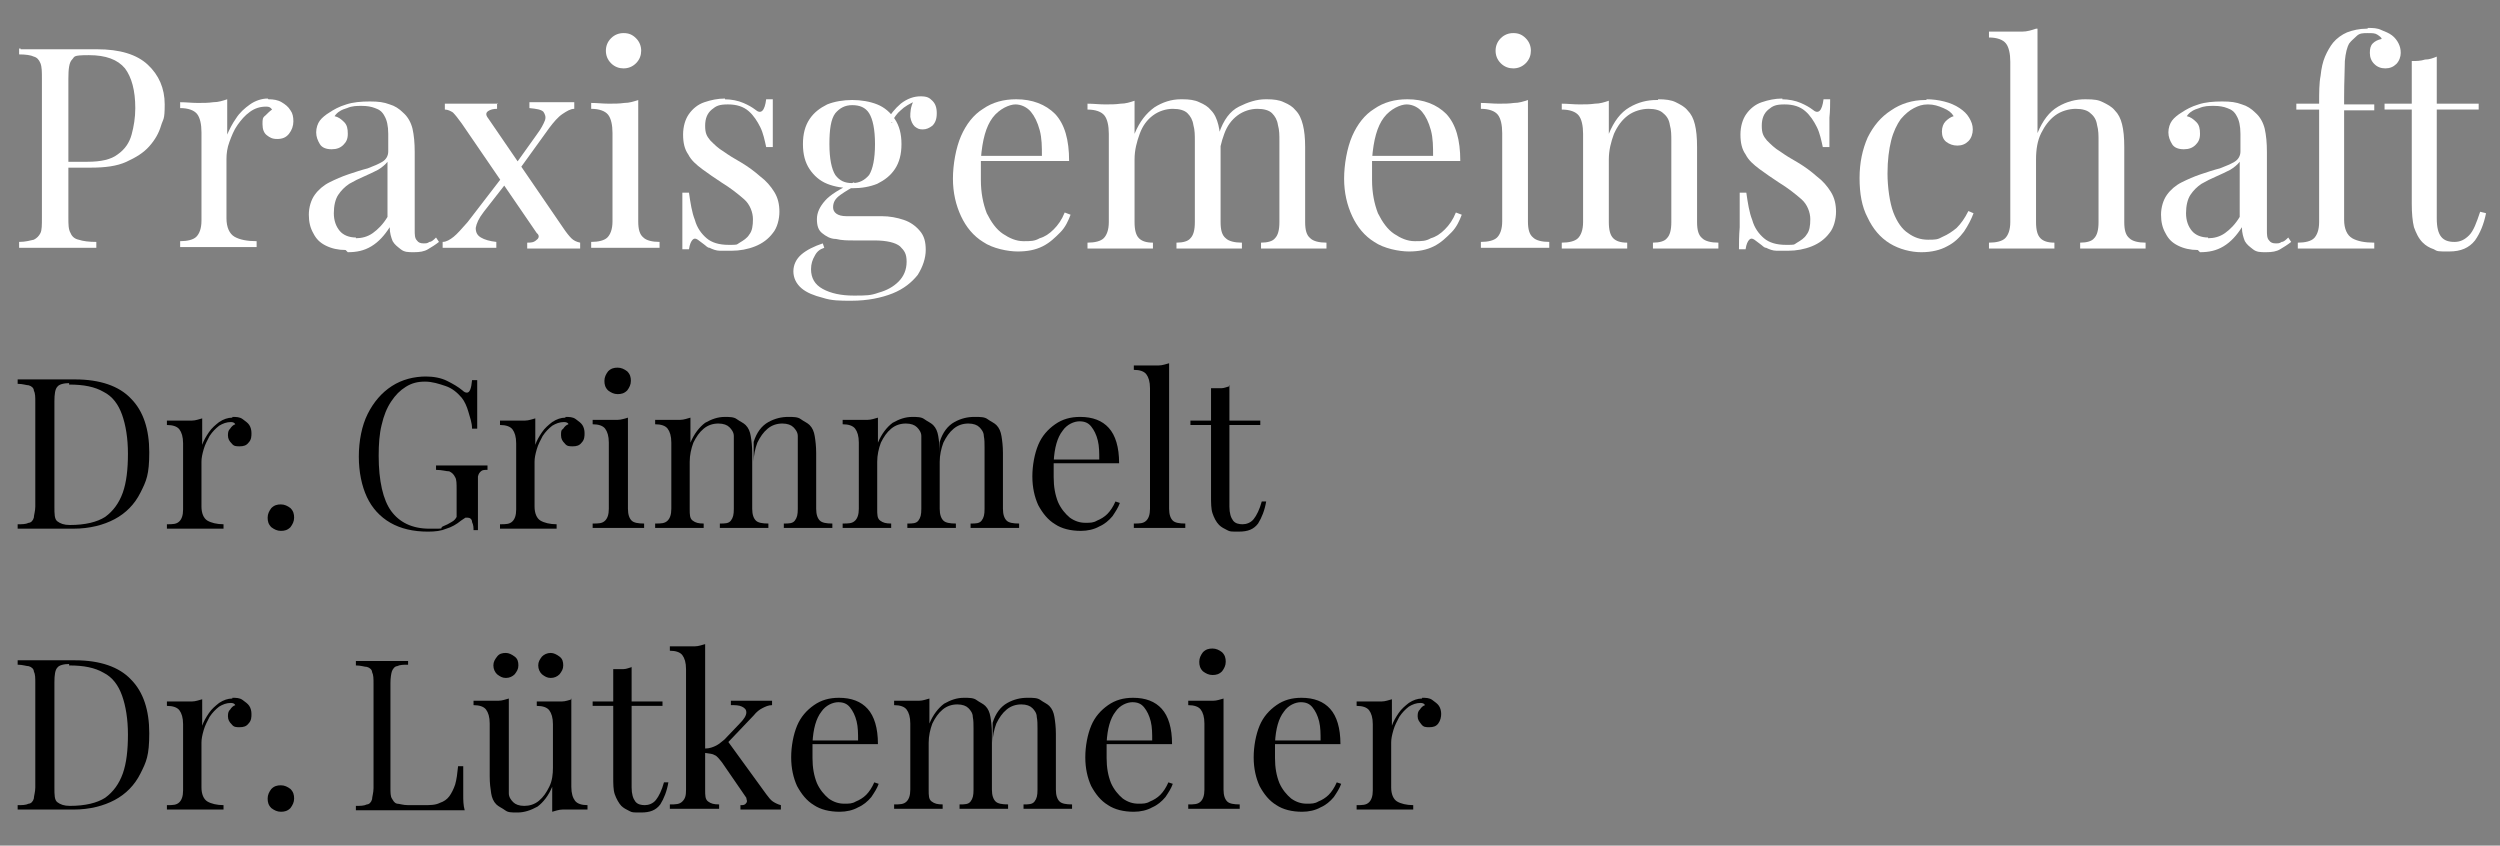 <?xml version="1.0" encoding="UTF-8"?>
<svg xmlns="http://www.w3.org/2000/svg" version="1.1" viewBox="0 0 340 115">
  <rect x="0" y="0" width="340" height="115" fill="#808080" stroke="none"/>
  <defs>
    <style>
      .cls-1 {
        fill: #fff;
      }
    </style>
  </defs>
  <!-- Generator: Adobe Illustrator 28.7.1, SVG Export Plug-In . SVG Version: 1.2.0 Build 142)  -->
  <g>
    <g id="Ebene_1">
      <g id="Ebene_1-2" data-name="Ebene_1">
        <g>
          <path class="cls-1" d="M2.8,6.7h10.4c3.1,0,5.4.7,6.9,2.1s2.3,3.2,2.3,5.4-.2,1.9-.5,2.9-.8,1.9-1.6,2.8c-.8.9-1.8,1.5-3.1,2.1s-2.9.8-4.9.8h-3.7v-.8h3.3c1.8,0,3.2-.3,4.1-1,1-.7,1.6-1.6,1.9-2.7s.5-2.3.5-3.6c0-2.4-.5-4.2-1.4-5.4-1-1.2-2.6-1.8-4.9-1.8s-1.9.2-2.3.6-.5,1.3-.5,2.6v18.9c0,.9,0,1.6.3,2.1.2.5.6.8,1.1.9.6.2,1.4.3,2.4.3v.8H2.6v-.8c.9,0,1.5-.2,2-.3.4-.2.7-.5.9-.9s.2-1.1.2-2.1V10.7c0-.9,0-1.6-.2-2.1s-.5-.8-.9-.9c-.4-.2-1.1-.3-2-.3v-.8h.2Z"/>
          <path class="cls-1" d="M36.5,13.5c.7,0,1.3.1,1.8.4.5.3.9.6,1.2,1.1.3.4.4.9.4,1.5s-.2,1.2-.6,1.7-.9.7-1.6.7-1-.2-1.4-.5-.6-.8-.6-1.5,0-.9.4-1.2c.3-.3.6-.6.9-.8-.2-.3-.4-.4-.8-.4-.8,0-1.5.2-2.2.7s-1.2,1.1-1.7,1.8-.8,1.5-1.1,2.3c-.3.8-.4,1.6-.4,2.3v8.1c0,1.2.4,2.1,1.1,2.5.7.4,1.7.6,3,.6v.8h-10.4v-.8c1,0,1.8-.2,2.2-.6.4-.4.7-1.1.7-2.2v-12c0-1.1-.2-2-.6-2.5s-1.2-.8-2.3-.8v-.8c.8,0,1.6.1,2.4.1s1.4,0,2.1-.1c.7,0,1.3-.2,1.9-.4v4.8c.3-.7.7-1.5,1.2-2.2.5-.8,1.2-1.4,1.9-1.9s1.6-.8,2.4-.8h0Z"/>
          <path class="cls-1" d="M47,34c-1,0-1.9-.2-2.7-.6-.8-.4-1.3-.9-1.7-1.7-.4-.7-.6-1.5-.6-2.5s.3-2,.8-2.7,1.2-1.3,2-1.7c.8-.4,1.7-.8,2.6-1.1.9-.3,1.8-.6,2.6-.8.8-.3,1.5-.6,2-.9s.8-.8.8-1.4v-2.4c0-1.1-.2-1.9-.5-2.4-.3-.6-.7-.9-1.3-1.1-.5-.2-1.1-.3-1.8-.3s-1.3,0-2,.3c-.7.2-1.3.5-1.7,1.1.5.1.9.4,1.3.8.4.4.5.9.5,1.6s-.2,1.1-.6,1.5c-.4.4-.9.6-1.6.6s-1.3-.2-1.6-.7-.5-1-.5-1.6.2-1.2.5-1.6.8-.8,1.3-1.1c.6-.4,1.3-.8,2.3-1.1.9-.3,2-.4,3.2-.4s1.9.1,2.7.4c.7.2,1.3.6,1.8,1.1.7.6,1.1,1.4,1.3,2.2.2.9.3,1.9.3,3.2v10.6c0,.6,0,1.1.3,1.4.2.3.5.4.9.4s.5,0,.8-.2c.3,0,.6-.3.9-.6l.4.6c-.5.4-1,.7-1.5,1s-1.1.4-1.9.4-1.3,0-1.8-.4-.8-.6-1.1-1.1c-.2-.5-.4-1.1-.4-1.9-.7,1.1-1.5,2-2.5,2.6-1,.6-2,.8-3.2.8l-.3-.3ZM48.4,32.4c.8,0,1.6-.2,2.3-.7s1.4-1.2,2-2.2v-7.5c-.3.4-.8.8-1.3,1.1-.6.3-1.2.6-1.9.9s-1.3.6-2,1c-.6.4-1.1.9-1.5,1.5s-.6,1.5-.6,2.5.3,1.8.8,2.4,1.3.9,2.2.9h0Z"/>
          <path class="cls-1" d="M68.7,23.7c0,.3.2.7.3,1l-3.2,4.1c-.7.9-1,1.6-1.1,2.2,0,.6.2,1,.7,1.3s1.2.5,2.1.6v.8h-7.3v-.8c.5,0,1-.3,1.5-.7.5-.4,1.1-1.1,1.9-2l5-6.5h0ZM67.6,14v.8c-.5,0-.9.1-1.2.3-.3.2-.4.5,0,1l10.2,14.9c.4.6.8,1.1,1.1,1.4.3.3.7.5,1.2.6v.8h-7.2v-.8c.5,0,.9,0,1.3-.4.3-.2.4-.6,0-.9l-10.2-14.9c-.5-.7-.9-1.2-1.2-1.5-.3-.2-.7-.4-1.1-.4v-.8h7.2,0ZM78.1,14v.8c-.5,0-1,.3-1.6.7s-1.2,1.1-1.8,1.9l-4.4,6.1c0-.3-.2-.7-.3-1l3-4.2c.6-.8.9-1.4,1.1-1.9s0-.9-.2-1.2c-.3-.3-.9-.4-1.9-.5v-.8h6.1Z"/>
          <path class="cls-1" d="M86.8,13.6v16.5c0,1.1.2,1.8.7,2.2.4.4,1.2.6,2.2.6v.8h-9.3v-.8c1,0,1.8-.2,2.2-.6.4-.4.7-1.1.7-2.2v-12c0-1.1-.2-2-.6-2.5s-1.2-.8-2.3-.8v-.8c.8,0,1.6.1,2.4.1s1.4,0,2.1-.1c.7,0,1.3-.2,1.9-.4ZM84.8,4.5c.7,0,1.2.2,1.7.7s.7,1.1.7,1.7-.2,1.2-.7,1.7-1.1.7-1.7.7-1.2-.2-1.7-.7-.7-1.1-.7-1.7.2-1.2.7-1.7,1.1-.7,1.7-.7Z"/>
          <path class="cls-1" d="M98.5,13.5c1,0,1.9.2,2.6.5s1.2.6,1.6.9c.8.7,1.3.2,1.5-1.4h.9c0,.7,0,1.6,0,2.5v4h-.9c-.2-.9-.4-1.9-.8-2.7s-.9-1.6-1.6-2.2c-.7-.6-1.6-.9-2.8-.9s-1.6.2-2.2.7-.9,1.2-.9,2.2.2,1.4.7,2c.5.5,1.1,1.1,1.8,1.5.7.5,1.5,1,2.4,1.5,1,.6,1.8,1.2,2.6,1.9.8.6,1.4,1.3,1.9,2.1.5.8.7,1.7.7,2.7s-.3,2.2-.9,2.9c-.6.8-1.4,1.4-2.4,1.8-1,.4-2.1.6-3.2.6s-1.1,0-1.6,0c-.5,0-1-.2-1.4-.4-.3,0-.5-.3-.8-.5s-.5-.4-.8-.6c-.3-.2-.5-.2-.7,0s-.4.6-.5,1.3h-.9c0-.8,0-1.8,0-3v-4.7h.9c.2,1.4.4,2.7.8,3.7.3,1.1.9,1.9,1.6,2.5.7.6,1.7.9,3,.9s1,0,1.5-.3,1-.6,1.3-1.1c.4-.5.5-1.2.5-2.1s-.4-2-1.2-2.7c-.8-.7-1.8-1.5-3.1-2.3-.9-.6-1.8-1.2-2.6-1.8-.8-.6-1.5-1.2-1.9-2-.5-.7-.7-1.6-.7-2.7s.3-2.1.8-2.8,1.2-1.3,2.1-1.6,1.8-.5,2.8-.5v.2Z"/>
          <path class="cls-1" d="M115.7,40.9c-1.4,0-2.6,0-3.8-.4-1.2-.3-2.2-.7-2.9-1.3-.7-.6-1.1-1.4-1.1-2.3s.4-1.7,1.1-2.3,1.7-1.1,2.9-1.5l.2.6c-.6.2-1,.5-1.3,1.1-.3.5-.5,1.1-.5,1.8,0,1.2.5,2.1,1.6,2.7,1.1.6,2.5.9,4.2.9s2.3,0,3.4-.4c1.1-.3,2-.8,2.7-1.5s1.1-1.6,1.1-2.7-.3-1.5-.9-2.1c-.6-.5-1.8-.8-3.5-.8h-2.8c-.8,0-1.6,0-2.4-.2-.8,0-1.4-.4-1.9-.8-.5-.4-.7-1-.7-1.9s.4-1.7,1.1-2.5,2-1.6,3.9-2.5l.5.3c-.9.5-1.6.9-2.3,1.4s-1,1-1,1.7.6,1.2,1.8,1.2h4.8c1.1,0,2.1.2,3,.5s1.6.8,2.2,1.5.8,1.5.8,2.6-.4,2.3-1.1,3.4c-.8,1-1.9,1.9-3.4,2.5s-3.4,1-5.6,1h0ZM115.9,25.6c-1.2,0-2.4-.2-3.4-.6s-1.8-1.1-2.4-2-.9-2-.9-3.4.3-2.5.9-3.4,1.4-1.5,2.4-2c1-.4,2.2-.6,3.4-.6s2.4.2,3.4.6c1,.4,1.8,1.1,2.4,2s.9,2,.9,3.4-.3,2.5-.9,3.4-1.4,1.5-2.4,2c-1,.4-2.1.6-3.4.6ZM115.9,24.9c1,0,1.7-.4,2.3-1.1.5-.8.8-2.2.8-4.2s-.3-3.4-.8-4.2-1.3-1.1-2.3-1.1-1.7.4-2.3,1.1c-.6.8-.8,2.2-.8,4.2s.3,3.4.8,4.2c.6.8,1.3,1.1,2.3,1.1ZM121.4,16.7l-.7-.3c.4-.9,1-1.6,1.8-2.3.9-.7,1.8-1,2.7-1s1.2.2,1.6.6c.4.4.6.9.6,1.7s-.2,1.3-.6,1.7c-.4.3-.8.5-1.3.5s-.7-.1-1.1-.4c-.3-.3-.5-.7-.6-1.3,0-.6,0-1.3.5-2.3h.5c-1.1.5-1.8.9-2.3,1.4-.5.4-.9,1-1.3,1.7h.2Z"/>
          <path class="cls-1" d="M138.2,13.5c2.2,0,4,.7,5.3,2,1.3,1.4,1.9,3.5,1.9,6.4h-13.5v-.7h9.8c0-1.2,0-2.4-.3-3.5s-.7-1.9-1.2-2.5-1.3-1-2.1-1-2.2.6-3.1,1.8-1.4,3-1.6,5.6v2.9c0,1.7.3,3.2.8,4.5.6,1.2,1.3,2.2,2.2,2.8.9.6,1.8,1,2.8,1s1.5,0,2.2-.4c.7-.2,1.3-.6,1.9-1.2.6-.6,1.1-1.3,1.5-2.3l.8.3c-.3.8-.7,1.7-1.4,2.4s-1.4,1.4-2.4,1.9-2.1.7-3.4.7-3.4-.4-4.7-1.3c-1.3-.8-2.3-2-3-3.5s-1.1-3.2-1.1-5.1.4-4.2,1.1-5.8c.7-1.6,1.7-2.9,3-3.7,1.3-.9,2.8-1.3,4.5-1.3Z"/>
          <path class="cls-1" d="M160.8,13.5c.9,0,1.7.1,2.3.4.7.3,1.2.6,1.6,1.1.5.5.8,1.2,1,2s.3,1.8.3,3v10.2c0,1.1.2,1.8.7,2.2.4.4,1.2.6,2.2.6v.8h-8.9v-.8c.9,0,1.6-.2,1.9-.6.4-.4.6-1.1.6-2.2v-11c0-.8,0-1.5-.2-2.2-.1-.7-.4-1.2-.8-1.6-.4-.4-1.1-.6-2-.6s-1.9.3-2.7.9c-.8.6-1.4,1.4-1.8,2.5-.4,1.1-.7,2.2-.7,3.5v8.5c0,1.1.2,1.8.6,2.2.4.4,1,.6,1.9.6v.8h-8.9v-.8c1,0,1.8-.2,2.2-.6.4-.4.7-1.1.7-2.2v-12c0-1.1-.2-2-.6-2.5-.4-.5-1.2-.8-2.3-.8v-.8c.8,0,1.6.1,2.4.1s1.4,0,2.1-.1c.7,0,1.3-.2,1.9-.4v4.5c.7-1.7,1.6-2.8,2.7-3.6,1.1-.7,2.3-1.1,3.6-1.1h.2ZM172.3,13.5c.9,0,1.7.1,2.3.4.7.3,1.2.6,1.6,1.1.5.5.8,1.2,1,2s.3,1.8.3,3v10.2c0,1.1.2,1.8.7,2.2.4.4,1.2.6,2.2.6v.8h-8.9v-.8c.9,0,1.6-.2,1.9-.6.4-.4.6-1.1.6-2.2v-11c0-.8,0-1.5-.2-2.2-.1-.7-.4-1.2-.8-1.6s-1.1-.6-2-.6-1.9.3-2.7.9c-.8.6-1.4,1.4-1.8,2.5s-.7,2.2-.7,3.5v-3.6c.6-1.8,1.5-3,2.7-3.6s2.4-1,3.6-1h.2Z"/>
          <path class="cls-1" d="M191.4,13.5c2.2,0,4,.7,5.3,2,1.3,1.4,1.9,3.5,1.9,6.4h-13.5v-.7h9.8c0-1.2,0-2.4-.3-3.5s-.7-1.9-1.2-2.5-1.3-1-2.1-1-2.2.6-3.1,1.8-1.4,3-1.6,5.6v2.9c0,1.7.3,3.2.8,4.5.6,1.2,1.3,2.2,2.2,2.8.9.6,1.8,1,2.8,1s1.5,0,2.2-.4c.7-.2,1.3-.6,1.9-1.2.6-.6,1.1-1.3,1.5-2.3l.8.3c-.3.8-.7,1.7-1.4,2.4s-1.4,1.4-2.4,1.9-2.1.7-3.4.7-3.4-.4-4.7-1.3c-1.3-.8-2.3-2-3-3.5s-1.1-3.2-1.1-5.1.4-4.2,1.1-5.8c.7-1.6,1.7-2.9,3-3.7,1.3-.9,2.8-1.3,4.5-1.3Z"/>
          <path class="cls-1" d="M207.8,13.6v16.5c0,1.1.2,1.8.7,2.2.4.4,1.2.6,2.2.6v.8h-9.3v-.8c1,0,1.8-.2,2.2-.6.4-.4.7-1.1.7-2.2v-12c0-1.1-.2-2-.6-2.5-.4-.5-1.2-.8-2.3-.8v-.8c.8,0,1.6.1,2.4.1s1.4,0,2.1-.1c.7,0,1.3-.2,1.9-.4h0ZM205.8,4.5c.7,0,1.2.2,1.7.7s.7,1.1.7,1.7-.2,1.2-.7,1.7-1.1.7-1.7.7-1.2-.2-1.7-.7-.7-1.1-.7-1.7.2-1.2.7-1.7,1.1-.7,1.7-.7Z"/>
          <path class="cls-1" d="M225.5,13.5c1,0,1.8.1,2.4.4.6.3,1.2.6,1.6,1.1.5.5.8,1.1,1,1.9s.3,1.8.3,3.1v10.2c0,1.1.2,1.8.7,2.2.4.4,1.2.6,2.2.6v.8h-8.9v-.8c.9,0,1.6-.2,1.9-.6.4-.4.6-1.1.6-2.2v-11c0-.8,0-1.5-.2-2.2-.1-.7-.4-1.2-.9-1.6-.4-.4-1.1-.6-2-.6s-2,.3-2.8.9c-.8.6-1.4,1.4-1.9,2.5-.4,1.1-.7,2.2-.7,3.5v8.5c0,1.1.2,1.8.6,2.2.4.4,1,.6,1.9.6v.8h-8.9v-.8c1,0,1.8-.2,2.2-.6.4-.4.7-1.1.7-2.2v-12c0-1.1-.2-2-.6-2.5-.4-.5-1.2-.8-2.3-.8v-.8c.8,0,1.6.1,2.4.1s1.4,0,2.1-.1c.7,0,1.3-.2,1.9-.4v4.5c.7-1.7,1.6-2.9,2.8-3.6,1.2-.7,2.4-1,3.7-1h.2Z"/>
          <path class="cls-1" d="M242.3,13.5c1,0,1.9.2,2.6.5.7.3,1.2.6,1.6.9.8.7,1.3.2,1.5-1.4h.9c0,.7,0,1.6-.1,2.5v4h-.9c-.2-.9-.4-1.9-.8-2.7s-.9-1.6-1.6-2.2c-.7-.6-1.6-.9-2.8-.9s-1.6.2-2.2.7c-.6.5-.9,1.2-.9,2.2s.2,1.4.7,2c.5.5,1.1,1.1,1.8,1.5.7.5,1.5,1,2.4,1.5,1,.6,1.8,1.2,2.6,1.9.8.6,1.4,1.3,1.9,2.1.5.8.7,1.7.7,2.7s-.3,2.2-.9,2.9c-.6.8-1.4,1.4-2.4,1.8-1,.4-2.1.6-3.2.6s-1.1,0-1.6,0c-.5,0-1-.2-1.4-.4-.3,0-.5-.3-.8-.5s-.5-.4-.8-.6c-.3-.2-.5-.2-.7,0s-.4.6-.5,1.3h-.9c0-.8,0-1.8.1-3v-4.7h.9c.2,1.4.4,2.7.8,3.7.3,1.1.9,1.9,1.6,2.5.7.6,1.7.9,3,.9s1,0,1.5-.3,1-.6,1.3-1.1c.4-.5.5-1.2.5-2.1s-.4-2-1.2-2.7-1.8-1.5-3.1-2.3c-.9-.6-1.8-1.2-2.6-1.8-.8-.6-1.5-1.2-1.9-2-.5-.7-.7-1.6-.7-2.7s.3-2.1.8-2.8,1.2-1.3,2.1-1.6c.9-.3,1.8-.5,2.8-.5v.2Z"/>
          <path class="cls-1" d="M262,13.5c.8,0,1.6.1,2.4.3s1.5.5,2.1.9,1,.8,1.3,1.3.5,1,.5,1.6-.2,1.2-.6,1.6-.9.6-1.5.6-1.1-.2-1.5-.5-.6-.8-.6-1.4.2-1.1.5-1.4.7-.6,1.1-.7c-.3-.5-.7-.8-1.4-1.1-.7-.3-1.3-.5-2.1-.5s-1.3.2-1.9.5-1.2.8-1.8,1.5c-.5.7-1,1.7-1.3,2.9-.3,1.2-.5,2.7-.5,4.5s.3,4,.8,5.3c.5,1.3,1.2,2.3,2,2.8.8.6,1.7.9,2.7.9s1.3,0,2-.4c.7-.3,1.3-.7,1.9-1.2.6-.6,1.1-1.3,1.6-2.3l.7.3c-.3.8-.7,1.6-1.3,2.5-.6.8-1.3,1.5-2.3,2-.9.5-2.1.8-3.5.8s-3-.4-4.3-1.2c-1.3-.8-2.3-2-3-3.5-.8-1.5-1.1-3.3-1.1-5.4s.4-3.9,1.1-5.5c.8-1.6,1.8-2.8,3.2-3.7,1.3-.9,2.9-1.4,4.6-1.4h.2Z"/>
          <path class="cls-1" d="M277.1,3.8v14.3c.7-1.7,1.6-2.9,2.8-3.6,1.2-.7,2.4-1,3.7-1s1.8.1,2.4.4c.6.3,1.2.6,1.6,1.1.5.5.8,1.1,1,1.9s.3,1.8.3,3.1v10.2c0,1.1.2,1.8.7,2.2.4.4,1.2.6,2.2.6v.8h-8.9v-.8c.9,0,1.6-.2,1.9-.6.4-.4.6-1.1.6-2.2v-11c0-.8,0-1.5-.2-2.2-.1-.7-.4-1.2-.9-1.6-.4-.4-1.1-.6-2-.6s-2,.3-2.8.9c-.8.6-1.4,1.4-1.9,2.4s-.7,2.2-.7,3.6v8.5c0,1.1.2,1.8.6,2.2.4.4,1,.6,1.9.6v.8h-8.9v-.8c1,0,1.8-.2,2.2-.6.4-.4.7-1.1.7-2.2V8.4c0-1.1-.2-2-.6-2.5s-1.2-.8-2.3-.8v-.8c.8,0,1.6,0,2.4,0s1.4,0,2.1,0c.7,0,1.3-.2,1.9-.4h.2Z"/>
          <path class="cls-1" d="M298.9,34c-1,0-1.9-.2-2.7-.6-.8-.4-1.3-.9-1.7-1.7-.4-.7-.6-1.5-.6-2.5s.3-2,.8-2.7,1.2-1.3,2-1.7c.8-.4,1.7-.8,2.6-1.1.9-.3,1.8-.6,2.6-.8.8-.3,1.5-.6,2-.9s.8-.8.8-1.4v-2.4c0-1.1-.2-1.9-.5-2.4-.3-.6-.7-.9-1.3-1.1-.5-.2-1.1-.3-1.8-.3s-1.3,0-2,.3c-.7.2-1.3.5-1.7,1.1.5.1.9.4,1.3.8s.5.9.5,1.6-.2,1.1-.6,1.5-.9.6-1.6.6-1.3-.2-1.6-.7-.5-1-.5-1.6.2-1.2.5-1.6.8-.8,1.3-1.1c.6-.4,1.3-.8,2.3-1.1.9-.3,2-.4,3.2-.4s1.9.1,2.7.4c.7.2,1.3.6,1.8,1.1.7.6,1.1,1.4,1.3,2.2.2.9.3,1.9.3,3.2v10.6c0,.6,0,1.1.3,1.4.2.3.5.4.9.4s.5,0,.8-.2c.3,0,.6-.3.9-.6l.4.6c-.5.4-1,.7-1.5,1s-1.1.4-1.9.4-1.3,0-1.8-.4-.8-.6-1.1-1.1c-.2-.5-.4-1.1-.4-1.9-.7,1.1-1.5,2-2.5,2.6-1,.6-2,.8-3.2.8l-.3-.3ZM300.3,32.4c.8,0,1.6-.2,2.3-.7.7-.5,1.4-1.2,2-2.2v-7.5c-.3.4-.8.8-1.3,1.1-.6.3-1.2.6-1.9.9-.7.3-1.3.6-2,1-.6.4-1.1.9-1.5,1.5s-.6,1.5-.6,2.5.3,1.8.8,2.4,1.3.9,2.2.9h0Z"/>
          <path class="cls-1" d="M322,3.8c.7,0,1.3,0,1.9.3.5.2,1,.4,1.4.7.4.3.7.7.9,1.1.2.4.3.8.3,1.3s-.2,1.1-.6,1.5-.9.6-1.5.6-1.1-.2-1.5-.6c-.4-.4-.6-.9-.6-1.5s.1-1,.4-1.3.7-.5,1.2-.6c0-.2-.3-.4-.6-.6s-.7-.2-1.3-.2-1.1,0-1.5.4-.7.6-1,1c-.3.5-.5,1.3-.6,2.4,0,1.1-.1,2.7-.1,4.9v1h4.1v.8h-4.1v14.9c0,1.2.4,2.1,1.1,2.5s1.7.6,3,.6v.8h-10.4v-.8c1,0,1.8-.2,2.2-.6.4-.4.7-1.1.7-2.2v-15.3h-3.1v-.8h3.1c0-1.5,0-2.8.2-3.8.1-1,.3-1.9.6-2.6.3-.7.7-1.4,1.1-1.9.5-.6,1.2-1.1,1.9-1.4.8-.3,1.7-.5,2.6-.5h.2Z"/>
          <path class="cls-1" d="M331.4,7.7v6.4h5.7v.8h-5.7v14.8c0,1.2.2,2,.6,2.5s1,.7,1.8.7,1.4-.3,2-.9c.6-.6,1-1.7,1.5-3.2l.8.2c-.3,1.5-.8,2.7-1.5,3.7-.8,1-1.9,1.5-3.5,1.5s-1.6,0-2.1-.3c-.6-.2-1.1-.5-1.5-.9-.6-.6-.9-1.3-1.2-2.1-.2-.8-.3-1.9-.3-3.2v-12.8h-3.7v-.8h3.7v-5.8c.6,0,1.2,0,1.8-.2.6,0,1.1-.2,1.6-.4h0Z"/>
          <path d="M10.2,51.6c3.4,0,6,.9,7.6,2.6,1.7,1.7,2.5,4.2,2.5,7.3s-.4,3.9-1.2,5.5c-.8,1.6-2,2.8-3.5,3.6s-3.4,1.3-5.6,1.3-.7,0-1.1,0H2.4v-.6c.6,0,1.1,0,1.5-.2.3,0,.6-.3.7-.7,0-.3.2-.9.2-1.5v-14.2c0-.7,0-1.2-.2-1.6,0-.3-.3-.6-.7-.7-.3,0-.8-.2-1.5-.2v-.6h7.9,0ZM9.5,52.1c-.9,0-1.5.2-1.7.5-.3.3-.4,1-.4,2v14.3c0,1,0,1.7.4,2s.9.5,1.7.5c2.1,0,3.7-.4,4.8-1.1,1.1-.8,1.9-1.9,2.4-3.3s.7-3.2.7-5.3-.3-3.9-.8-5.3c-.5-1.4-1.3-2.5-2.5-3.1-1.2-.7-2.7-1-4.7-1v-.2Z"/>
          <path d="M31.6,56.7c.5,0,1,0,1.4.3s.7.5.9.8.3.7.3,1.1,0,.9-.4,1.3c-.3.4-.7.5-1.2.5s-.8,0-1.1-.4c-.3-.3-.5-.6-.5-1.1s.1-.7.3-.9c.2-.3.4-.5.7-.6-.1-.2-.3-.3-.6-.3-.6,0-1.1.2-1.6.5-.5.4-.9.8-1.3,1.4-.3.6-.6,1.1-.8,1.8s-.3,1.2-.3,1.7v6.1c0,.9.3,1.6.8,1.9s1.3.5,2.2.5v.6h-7.7v-.6c.8,0,1.3,0,1.7-.4.3-.3.5-.8.5-1.6v-9c0-.9-.2-1.5-.5-1.9s-.9-.6-1.7-.6v-.6h1.8c.6,0,1.1,0,1.6,0,.5,0,1-.2,1.4-.3v3.6c.2-.6.5-1.1.9-1.7.4-.6.9-1,1.4-1.4.6-.4,1.2-.6,1.8-.6Z"/>
          <path d="M38.2,68.6c.5,0,.9.2,1.3.5.4.4.5.8.5,1.3s-.2.9-.5,1.3c-.4.4-.8.5-1.3.5s-.9-.2-1.3-.5c-.4-.4-.5-.8-.5-1.3s.2-.9.5-1.3c.4-.4.8-.5,1.3-.5Z"/>
          <path d="M57.8,51.2c1.2,0,2.2.2,3,.6.8.4,1.5.8,2.1,1.3.2.2.4.3.6.3.4,0,.6-.6.7-1.7h.7v6.6h-.7c0-.8-.3-1.6-.5-2.3s-.5-1.4-.9-1.9c-.6-.7-1.3-1.3-2.2-1.6s-1.8-.6-2.8-.6-1.8.2-2.6.7-1.4,1.1-2,2-1,1.9-1.3,3.2c-.3,1.2-.4,2.6-.4,4.2,0,3.4.6,6,1.7,7.5s2.8,2.4,5.2,2.4,1.3,0,1.8-.3c.5-.2.9-.4,1.2-.6.4-.2.6-.5.7-.7,0-.2,0-.5,0-.9v-2.8c0-.8,0-1.4-.2-1.7-.2-.4-.4-.6-.8-.8-.4,0-1-.2-1.8-.2v-.6h7v.6c-.4,0-.7,0-.9.2-.2.2-.3.3-.4.7,0,.3,0,.9,0,1.6v5.7h-.6c0-.3,0-.7-.2-1.1,0-.4-.3-.6-.6-.6h-.3c0,0-.3.2-.6.4-.6.5-1.3.9-2,1.1-.7.3-1.5.4-2.5.4-2,0-3.7-.4-5.1-1.2-1.4-.8-2.5-2-3.2-3.5s-1.1-3.4-1.1-5.5.4-4.2,1.2-5.8,1.9-2.9,3.3-3.8c1.4-.9,3-1.3,4.7-1.3h-.2Z"/>
          <path d="M76.9,56.7c.5,0,1,0,1.4.3s.7.5.9.8c.2.3.3.7.3,1.1s0,.9-.4,1.3c-.3.4-.7.5-1.2.5s-.8,0-1.1-.4c-.3-.3-.5-.6-.5-1.1s0-.7.3-.9c.2-.3.4-.5.7-.6,0-.2-.3-.3-.6-.3-.6,0-1.1.2-1.6.5-.5.4-.9.8-1.3,1.4-.3.6-.6,1.1-.8,1.8s-.3,1.2-.3,1.7v6.1c0,.9.3,1.6.8,1.9s1.3.5,2.2.5v.6h-7.7v-.6c.8,0,1.3,0,1.7-.4.3-.3.5-.8.5-1.6v-9c0-.9-.2-1.5-.5-1.9s-.9-.6-1.7-.6v-.6h1.8c.6,0,1.1,0,1.6,0,.5,0,1-.2,1.4-.3v3.6c.2-.6.5-1.1.9-1.7.4-.6.9-1,1.4-1.4.6-.4,1.2-.6,1.8-.6Z"/>
          <path d="M85.4,56.8v12.4c0,.8.2,1.3.5,1.6.3.3.9.4,1.7.4v.6h-7v-.6c.8,0,1.3,0,1.7-.4.3-.3.5-.8.5-1.6v-9c0-.9-.2-1.5-.5-1.9s-.9-.6-1.7-.6v-.6h1.8c.6,0,1.1,0,1.6,0,.5,0,1-.2,1.4-.3h0ZM84,50c.5,0,.9.2,1.3.5.4.4.5.8.5,1.3s-.2.9-.5,1.3c-.4.4-.8.5-1.3.5s-.9-.2-1.3-.5c-.4-.4-.5-.8-.5-1.3s.2-.9.5-1.3c.4-.4.8-.5,1.3-.5Z"/>
          <path d="M98.5,56.7c.7,0,1.3,0,1.7.3s.9.5,1.2.8c.4.4.6.9.7,1.5s.2,1.4.2,2.3v7.6c0,.8.2,1.3.5,1.6.3.3.9.4,1.7.4v.6h-6.6v-.6c.7,0,1.2,0,1.5-.4s.4-.8.4-1.6v-8.3c0-.6,0-1.1,0-1.6,0-.5-.3-.9-.6-1.2-.3-.3-.8-.5-1.5-.5s-1.4.2-2,.7-1,1.1-1.4,1.9c-.3.8-.5,1.7-.5,2.6v6.4c0,.8,0,1.3.4,1.6s.8.4,1.5.4v.6h-6.6v-.6c.8,0,1.3,0,1.7-.4.3-.3.5-.8.5-1.6v-9c0-.9-.2-1.5-.5-1.9s-.9-.6-1.7-.6v-.6h1.8c.6,0,1.1,0,1.6,0,.5,0,1-.2,1.4-.3v3.4c.5-1.2,1.2-2.1,2-2.7.9-.5,1.7-.8,2.7-.8h0ZM107.2,56.7c.7,0,1.3,0,1.7.3s.9.5,1.2.8c.4.4.6.9.7,1.5s.2,1.4.2,2.3v7.6c0,.8.2,1.3.5,1.6s.9.4,1.7.4v.6h-6.6v-.6c.7,0,1.2,0,1.5-.4s.4-.8.4-1.6v-8.3c0-.6,0-1.1,0-1.6,0-.5-.3-.9-.6-1.2-.3-.3-.8-.5-1.5-.5s-1.4.2-2,.7-1,1.1-1.4,1.9c-.3.8-.5,1.7-.5,2.6v-2.7c.4-1.3,1.1-2.2,2-2.7s1.8-.7,2.7-.7h.1Z"/>
          <path d="M124,56.7c.7,0,1.3,0,1.7.3s.9.5,1.2.8c.4.4.6.9.7,1.5s.2,1.4.2,2.3v7.6c0,.8.2,1.3.5,1.6.3.3.9.4,1.7.4v.6h-6.6v-.6c.7,0,1.2,0,1.5-.4s.4-.8.4-1.6v-8.3c0-.6,0-1.1,0-1.6,0-.5-.3-.9-.6-1.2-.3-.3-.8-.5-1.5-.5s-1.4.2-2,.7-1,1.1-1.4,1.9c-.3.8-.5,1.7-.5,2.6v6.4c0,.8,0,1.3.4,1.6s.8.4,1.5.4v.6h-6.6v-.6c.8,0,1.3,0,1.7-.4.3-.3.5-.8.5-1.6v-9c0-.9-.2-1.5-.5-1.9s-.9-.6-1.7-.6v-.6h1.8c.6,0,1.1,0,1.6,0,.5,0,1-.2,1.4-.3v3.4c.5-1.2,1.2-2.1,2-2.7.9-.5,1.7-.8,2.7-.8h0ZM132.6,56.7c.7,0,1.3,0,1.7.3s.9.5,1.2.8c.4.4.6.9.7,1.5.1.6.2,1.4.2,2.3v7.6c0,.8.2,1.3.5,1.6s.9.4,1.7.4v.6h-6.6v-.6c.7,0,1.2,0,1.5-.4s.4-.8.4-1.6v-8.3c0-.6,0-1.1-.1-1.6,0-.5-.3-.9-.6-1.2s-.8-.5-1.5-.5-1.4.2-2,.7-1,1.1-1.4,1.9c-.3.8-.5,1.7-.5,2.6v-2.7c.4-1.3,1.1-2.2,2-2.7s1.8-.7,2.7-.7h.1Z"/>
          <path d="M146.9,56.7c1.7,0,3,.5,3.9,1.5s1.4,2.6,1.4,4.8h-10.1v-.5h7.4c0-.9,0-1.8-.2-2.6s-.5-1.4-.9-1.9-.9-.7-1.6-.7-1.7.4-2.3,1.3c-.7.9-1.1,2.3-1.2,4.2h0v2.1c0,1.3.2,2.4.6,3.4.4.9,1,1.6,1.6,2.1.7.5,1.4.7,2.1.7s1.1,0,1.6-.3c.5-.2,1-.5,1.4-.9s.8-1,1.1-1.7l.6.2c-.2.6-.6,1.2-1,1.8-.5.6-1.1,1.1-1.8,1.4-.7.4-1.6.6-2.5.6-1.4,0-2.6-.3-3.5-.9-1-.6-1.7-1.5-2.3-2.6-.5-1.1-.8-2.4-.8-3.9s.3-3.1.8-4.3,1.3-2.1,2.3-2.8,2.1-1,3.4-1h0Z"/>
          <path d="M159,49.4v19.8c0,.8.2,1.3.5,1.6.3.3.9.4,1.7.4v.6h-7v-.6c.8,0,1.3,0,1.7-.4.3-.3.5-.8.5-1.6v-16.4c0-.9-.2-1.5-.5-1.9s-.9-.6-1.7-.6v-.6h1.8c.6,0,1.1,0,1.6,0,.5,0,1-.2,1.4-.3h0Z"/>
          <path d="M167.2,52.4v4.8h4.2v.6h-4.2v11.1c0,.9.2,1.5.5,1.9s.8.5,1.3.5,1.1-.2,1.5-.7.8-1.3,1.1-2.4h.6c-.2,1.2-.6,2.2-1.1,3-.6.8-1.4,1.1-2.6,1.1s-1.2,0-1.6-.2c-.4-.2-.8-.4-1.1-.7-.4-.4-.7-1-.9-1.6s-.2-1.4-.2-2.4v-9.6h-2.8v-.6h2.8v-4.4c.5,0,.9,0,1.4,0,.4,0,.8-.2,1.2-.3h0Z"/>
          <path d="M10.2,89.8c3.4,0,6,.9,7.6,2.6,1.7,1.7,2.5,4.2,2.5,7.3s-.4,3.9-1.2,5.5c-.8,1.6-2,2.8-3.5,3.6s-3.4,1.3-5.6,1.3-.7,0-1.1,0H2.4v-.6c.6,0,1.1,0,1.5-.2.3,0,.6-.3.7-.7,0-.3.2-.9.2-1.5v-14.2c0-.7,0-1.2-.2-1.6,0-.3-.3-.6-.7-.7-.3,0-.8-.2-1.5-.2v-.6h7.9,0ZM9.5,90.3c-.9,0-1.5.2-1.7.5-.3.3-.4,1-.4,2v14.3c0,1,0,1.7.4,2s.9.5,1.7.5c2.1,0,3.7-.4,4.8-1.1,1.1-.8,1.9-1.9,2.4-3.3s.7-3.2.7-5.3-.3-3.9-.8-5.3-1.3-2.5-2.5-3.1c-1.2-.7-2.7-1-4.7-1v-.2Z"/>
          <path d="M31.6,94.9c.5,0,1,0,1.4.3s.7.5.9.8.3.7.3,1.1,0,.9-.4,1.3c-.3.4-.7.5-1.2.5s-.8,0-1.1-.4c-.3-.3-.5-.6-.5-1.1s.1-.7.3-.9c.2-.3.4-.5.7-.6-.1-.2-.3-.3-.6-.3-.6,0-1.1.2-1.6.5-.5.4-.9.8-1.3,1.4-.3.6-.6,1.1-.8,1.8s-.3,1.2-.3,1.7v6.1c0,.9.3,1.6.8,1.9s1.3.5,2.2.5v.6h-7.7v-.6c.8,0,1.3,0,1.7-.4.3-.3.5-.8.5-1.6v-9c0-.9-.2-1.5-.5-1.9s-.9-.6-1.7-.6v-.6h1.8c.6,0,1.1,0,1.6,0,.5,0,1-.2,1.4-.3v3.6c.2-.6.5-1.1.9-1.7s.9-1,1.4-1.4c.6-.4,1.2-.6,1.8-.6Z"/>
          <path d="M38.2,106.8c.5,0,.9.2,1.3.5.4.4.5.8.5,1.3s-.2.9-.5,1.3c-.4.4-.8.5-1.3.5s-.9-.2-1.3-.5c-.4-.4-.5-.8-.5-1.3s.2-.9.5-1.3c.4-.4.8-.5,1.3-.5Z"/>
          <path d="M55.5,89.8v.6c-.6,0-1.1,0-1.5.2-.3,0-.6.4-.7.7s-.2.9-.2,1.6v14.2c0,.7,0,1.2.2,1.5s.3.6.7.7c.3,0,.8.2,1.5.2h2.1c.9,0,1.6,0,2.2-.3.6-.2,1-.5,1.3-.9s.6-1,.8-1.6c.2-.7.3-1.5.4-2.5h.7v3.9c0,.7,0,1.4.2,2.1h-14.8v-.6c.6,0,1.1,0,1.5-.2.3,0,.6-.3.7-.7,0-.3.2-.9.2-1.5v-14.2c0-.7,0-1.2-.2-1.6,0-.3-.3-.6-.7-.7-.3,0-.8-.2-1.5-.2v-.6h7.3-.2Z"/>
          <path d="M77.7,95v12c0,.9.2,1.5.5,1.9s.9.6,1.7.6v.6h-3.4c-.5,0-1,.2-1.4.3v-3.4c-.5,1.2-1.2,2.1-2,2.7-.9.5-1.8.8-2.7.8s-1.3,0-1.7-.3-.9-.5-1.2-.8c-.4-.4-.6-.9-.7-1.5s-.2-1.4-.2-2.3v-7.2c0-.9-.2-1.5-.5-1.9s-.9-.6-1.7-.6v-.6h1.8c.6,0,1.1,0,1.6,0,.5,0,1-.2,1.4-.3v11.3c0,.6,0,1.1,0,1.6,0,.5.3.9.6,1.2s.8.5,1.5.5,1.4-.2,2-.7,1-1.1,1.4-1.9.5-1.7.5-2.6v-5.9c0-.9-.2-1.5-.5-1.9s-.9-.6-1.7-.6v-.6h1.8c.6,0,1.1,0,1.6,0,.5,0,1-.2,1.4-.3h-.2ZM68.8,88.8c.4,0,.8.2,1.2.5s.5.7.5,1.2-.2.8-.5,1.2c-.3.3-.7.5-1.2.5s-.8-.2-1.2-.5c-.3-.3-.5-.7-.5-1.2s.2-.8.5-1.2.7-.5,1.2-.5ZM74.9,88.8c.4,0,.8.2,1.2.5s.5.7.5,1.2-.2.8-.5,1.2c-.3.3-.7.5-1.2.5s-.8-.2-1.2-.5c-.3-.3-.5-.7-.5-1.2s.2-.8.5-1.2c.3-.3.7-.5,1.2-.5Z"/>
          <path d="M85.9,90.6v4.8h4.2v.6h-4.2v11.1c0,.9.2,1.5.5,1.9s.8.5,1.3.5,1.1-.2,1.5-.7.8-1.3,1.1-2.4h.6c-.2,1.2-.6,2.2-1.1,3-.6.8-1.4,1.1-2.6,1.1s-1.2,0-1.6-.2-.8-.4-1.1-.7-.7-1-.9-1.6c-.2-.6-.2-1.4-.2-2.4v-9.6h-2.8v-.6h2.8v-4.4c.5,0,.9,0,1.4,0,.4,0,.8-.2,1.2-.3h-.1Z"/>
          <path d="M95.9,87.6v19.8c0,.8,0,1.3.4,1.6s.8.4,1.5.4v.6h-6.7v-.6c.8,0,1.3,0,1.7-.4s.5-.8.5-1.6v-16.4c0-.9-.2-1.5-.5-1.9s-.9-.6-1.7-.6v-.6h1.8c.6,0,1.1,0,1.6,0,.5,0,1-.2,1.4-.3h0ZM105,95.3v.6c-.5,0-.9.2-1.3.4-.4.2-.8.5-1.2,1l-4,4.2.4-.8,5.3,7.3c.3.4.6.8.9,1s.7.4,1.1.5v.6h-5.5v-.6c.4,0,.6,0,.8-.3s0-.4,0-.7l-3.3-4.8c-.4-.5-.7-.9-1-1-.3-.2-.7-.2-1.3-.3v-.6c.6,0,1.1-.2,1.5-.4.4-.2.7-.5,1.1-.8l2.1-2.2c.6-.6.9-1.1.9-1.5s-.2-.6-.6-.8-.9-.2-1.5-.2v-.6h5.8-.2Z"/>
          <path d="M114.1,94.9c1.7,0,3,.5,3.9,1.5s1.4,2.6,1.4,4.8h-10.1v-.5h7.4c0-.9,0-1.8-.2-2.6-.2-.8-.5-1.4-.9-1.9s-.9-.7-1.6-.7-1.7.4-2.3,1.3c-.7.9-1.1,2.3-1.2,4.2h0v2.1c0,1.3.2,2.4.6,3.4.4.9,1,1.6,1.6,2.1.7.5,1.4.7,2.1.7s1.1,0,1.6-.3c.5-.2,1-.5,1.4-.9s.8-1,1.1-1.7l.6.2c-.2.6-.6,1.2-1,1.8-.5.6-1.1,1.1-1.8,1.4-.7.4-1.6.6-2.5.6-1.4,0-2.6-.3-3.5-.9-1-.6-1.7-1.5-2.3-2.6-.5-1.1-.8-2.4-.8-3.9s.3-3.1.8-4.3c.5-1.2,1.3-2.1,2.3-2.8,1-.7,2.1-1,3.4-1Z"/>
          <path d="M131.1,94.9c.7,0,1.3,0,1.7.3s.9.5,1.2.8c.4.4.6.9.7,1.5.1.6.2,1.4.2,2.3v7.6c0,.8.2,1.3.5,1.6.3.3.9.4,1.7.4v.6h-6.6v-.6c.7,0,1.2,0,1.5-.4s.4-.8.4-1.6v-8.3c0-.6,0-1.1-.1-1.6,0-.5-.3-.9-.6-1.2-.3-.3-.8-.5-1.5-.5s-1.4.2-2,.7c-.6.5-1,1.1-1.4,1.9-.3.8-.5,1.7-.5,2.6v6.4c0,.8,0,1.3.4,1.6s.8.4,1.5.4v.6h-6.6v-.6c.8,0,1.3,0,1.7-.4.3-.3.5-.8.5-1.6v-9c0-.9-.2-1.5-.5-1.9s-.9-.6-1.7-.6v-.6h1.8c.6,0,1.1,0,1.6,0,.5,0,1-.2,1.4-.3v3.4c.5-1.2,1.2-2.1,2-2.7.9-.5,1.7-.8,2.7-.8h0ZM139.8,94.9c.7,0,1.3,0,1.7.3s.9.5,1.2.8c.4.4.6.9.7,1.5.1.6.2,1.4.2,2.3v7.6c0,.8.2,1.3.5,1.6s.9.4,1.7.4v.6h-6.6v-.6c.7,0,1.2,0,1.5-.4s.4-.8.4-1.6v-8.3c0-.6,0-1.1-.1-1.6,0-.5-.3-.9-.6-1.2-.3-.3-.8-.5-1.5-.5s-1.4.2-2,.7-1,1.1-1.4,1.9c-.3.8-.5,1.7-.5,2.6v-2.7c.4-1.3,1.1-2.2,2-2.7s1.8-.7,2.7-.7h.1Z"/>
          <path d="M154.1,94.9c1.7,0,3,.5,3.9,1.5s1.4,2.6,1.4,4.8h-10.1v-.5h7.4c0-.9,0-1.8-.2-2.6-.2-.8-.5-1.4-.9-1.9s-.9-.7-1.6-.7-1.7.4-2.3,1.3c-.7.9-1.1,2.3-1.2,4.2h0v2.1c0,1.3.2,2.4.6,3.4.4.9,1,1.6,1.6,2.1.7.5,1.4.7,2.1.7s1.1,0,1.6-.3c.5-.2,1-.5,1.4-.9s.8-1,1.1-1.7l.6.2c-.2.6-.6,1.2-1,1.8-.5.6-1.1,1.1-1.8,1.4-.7.4-1.6.6-2.5.6-1.4,0-2.6-.3-3.5-.9-1-.6-1.7-1.5-2.3-2.6-.5-1.1-.8-2.4-.8-3.9s.3-3.1.8-4.3c.5-1.2,1.3-2.1,2.3-2.8,1-.7,2.1-1,3.4-1Z"/>
          <path d="M166.4,95v12.4c0,.8.2,1.3.5,1.6.3.3.9.4,1.7.4v.6h-7v-.6c.8,0,1.3,0,1.7-.4.3-.3.5-.8.5-1.6v-9c0-.9-.2-1.5-.5-1.9s-.9-.6-1.7-.6v-.6h1.8c.6,0,1.1,0,1.6,0,.5,0,1-.2,1.4-.3h0ZM164.9,88.2c.5,0,.9.2,1.3.5.4.4.5.8.5,1.3s-.2.9-.5,1.3c-.4.4-.8.5-1.3.5s-.9-.2-1.3-.5c-.4-.4-.5-.8-.5-1.3s.2-.9.5-1.3c.4-.4.8-.5,1.3-.5Z"/>
          <path d="M177,94.9c1.7,0,3,.5,3.9,1.5s1.4,2.6,1.4,4.8h-10.1v-.5h7.4c0-.9,0-1.8-.2-2.6-.2-.8-.5-1.4-.9-1.9s-.9-.7-1.6-.7-1.7.4-2.3,1.3c-.7.9-1.1,2.3-1.2,4.2h0v2.1c0,1.3.2,2.4.6,3.4.4.9,1,1.6,1.6,2.1.7.5,1.4.7,2.1.7s1.1,0,1.6-.3c.5-.2,1-.5,1.4-.9s.8-1,1.1-1.7l.6.2c-.2.6-.6,1.2-1,1.8-.5.6-1.1,1.1-1.8,1.4-.7.4-1.6.6-2.5.6-1.4,0-2.6-.3-3.5-.9-1-.6-1.7-1.5-2.3-2.6-.5-1.1-.8-2.4-.8-3.9s.3-3.1.8-4.3c.5-1.2,1.3-2.1,2.3-2.8,1-.7,2.1-1,3.4-1Z"/>
          <path d="M193.4,94.9c.5,0,1,0,1.4.3s.7.5.9.8.3.7.3,1.1-.1.9-.4,1.3c-.3.4-.7.5-1.2.5s-.8,0-1.1-.4-.5-.6-.5-1.1.1-.7.3-.9c.2-.3.4-.5.7-.6-.1-.2-.3-.3-.6-.3-.6,0-1.1.2-1.6.5-.5.4-.9.8-1.3,1.4-.3.6-.6,1.1-.8,1.8s-.3,1.2-.3,1.7v6.1c0,.9.3,1.6.8,1.9s1.3.5,2.2.5v.6h-7.7v-.6c.8,0,1.3,0,1.7-.4.3-.3.5-.8.5-1.6v-9c0-.9-.2-1.5-.5-1.9s-.9-.6-1.7-.6v-.6h1.8c.6,0,1.1,0,1.6,0,.5,0,1-.2,1.4-.3v3.6c.2-.6.5-1.1.9-1.7s.9-1,1.4-1.4c.6-.4,1.2-.6,1.8-.6h0Z"/>
        </g>
      </g>
    </g>
  </g>
</svg>